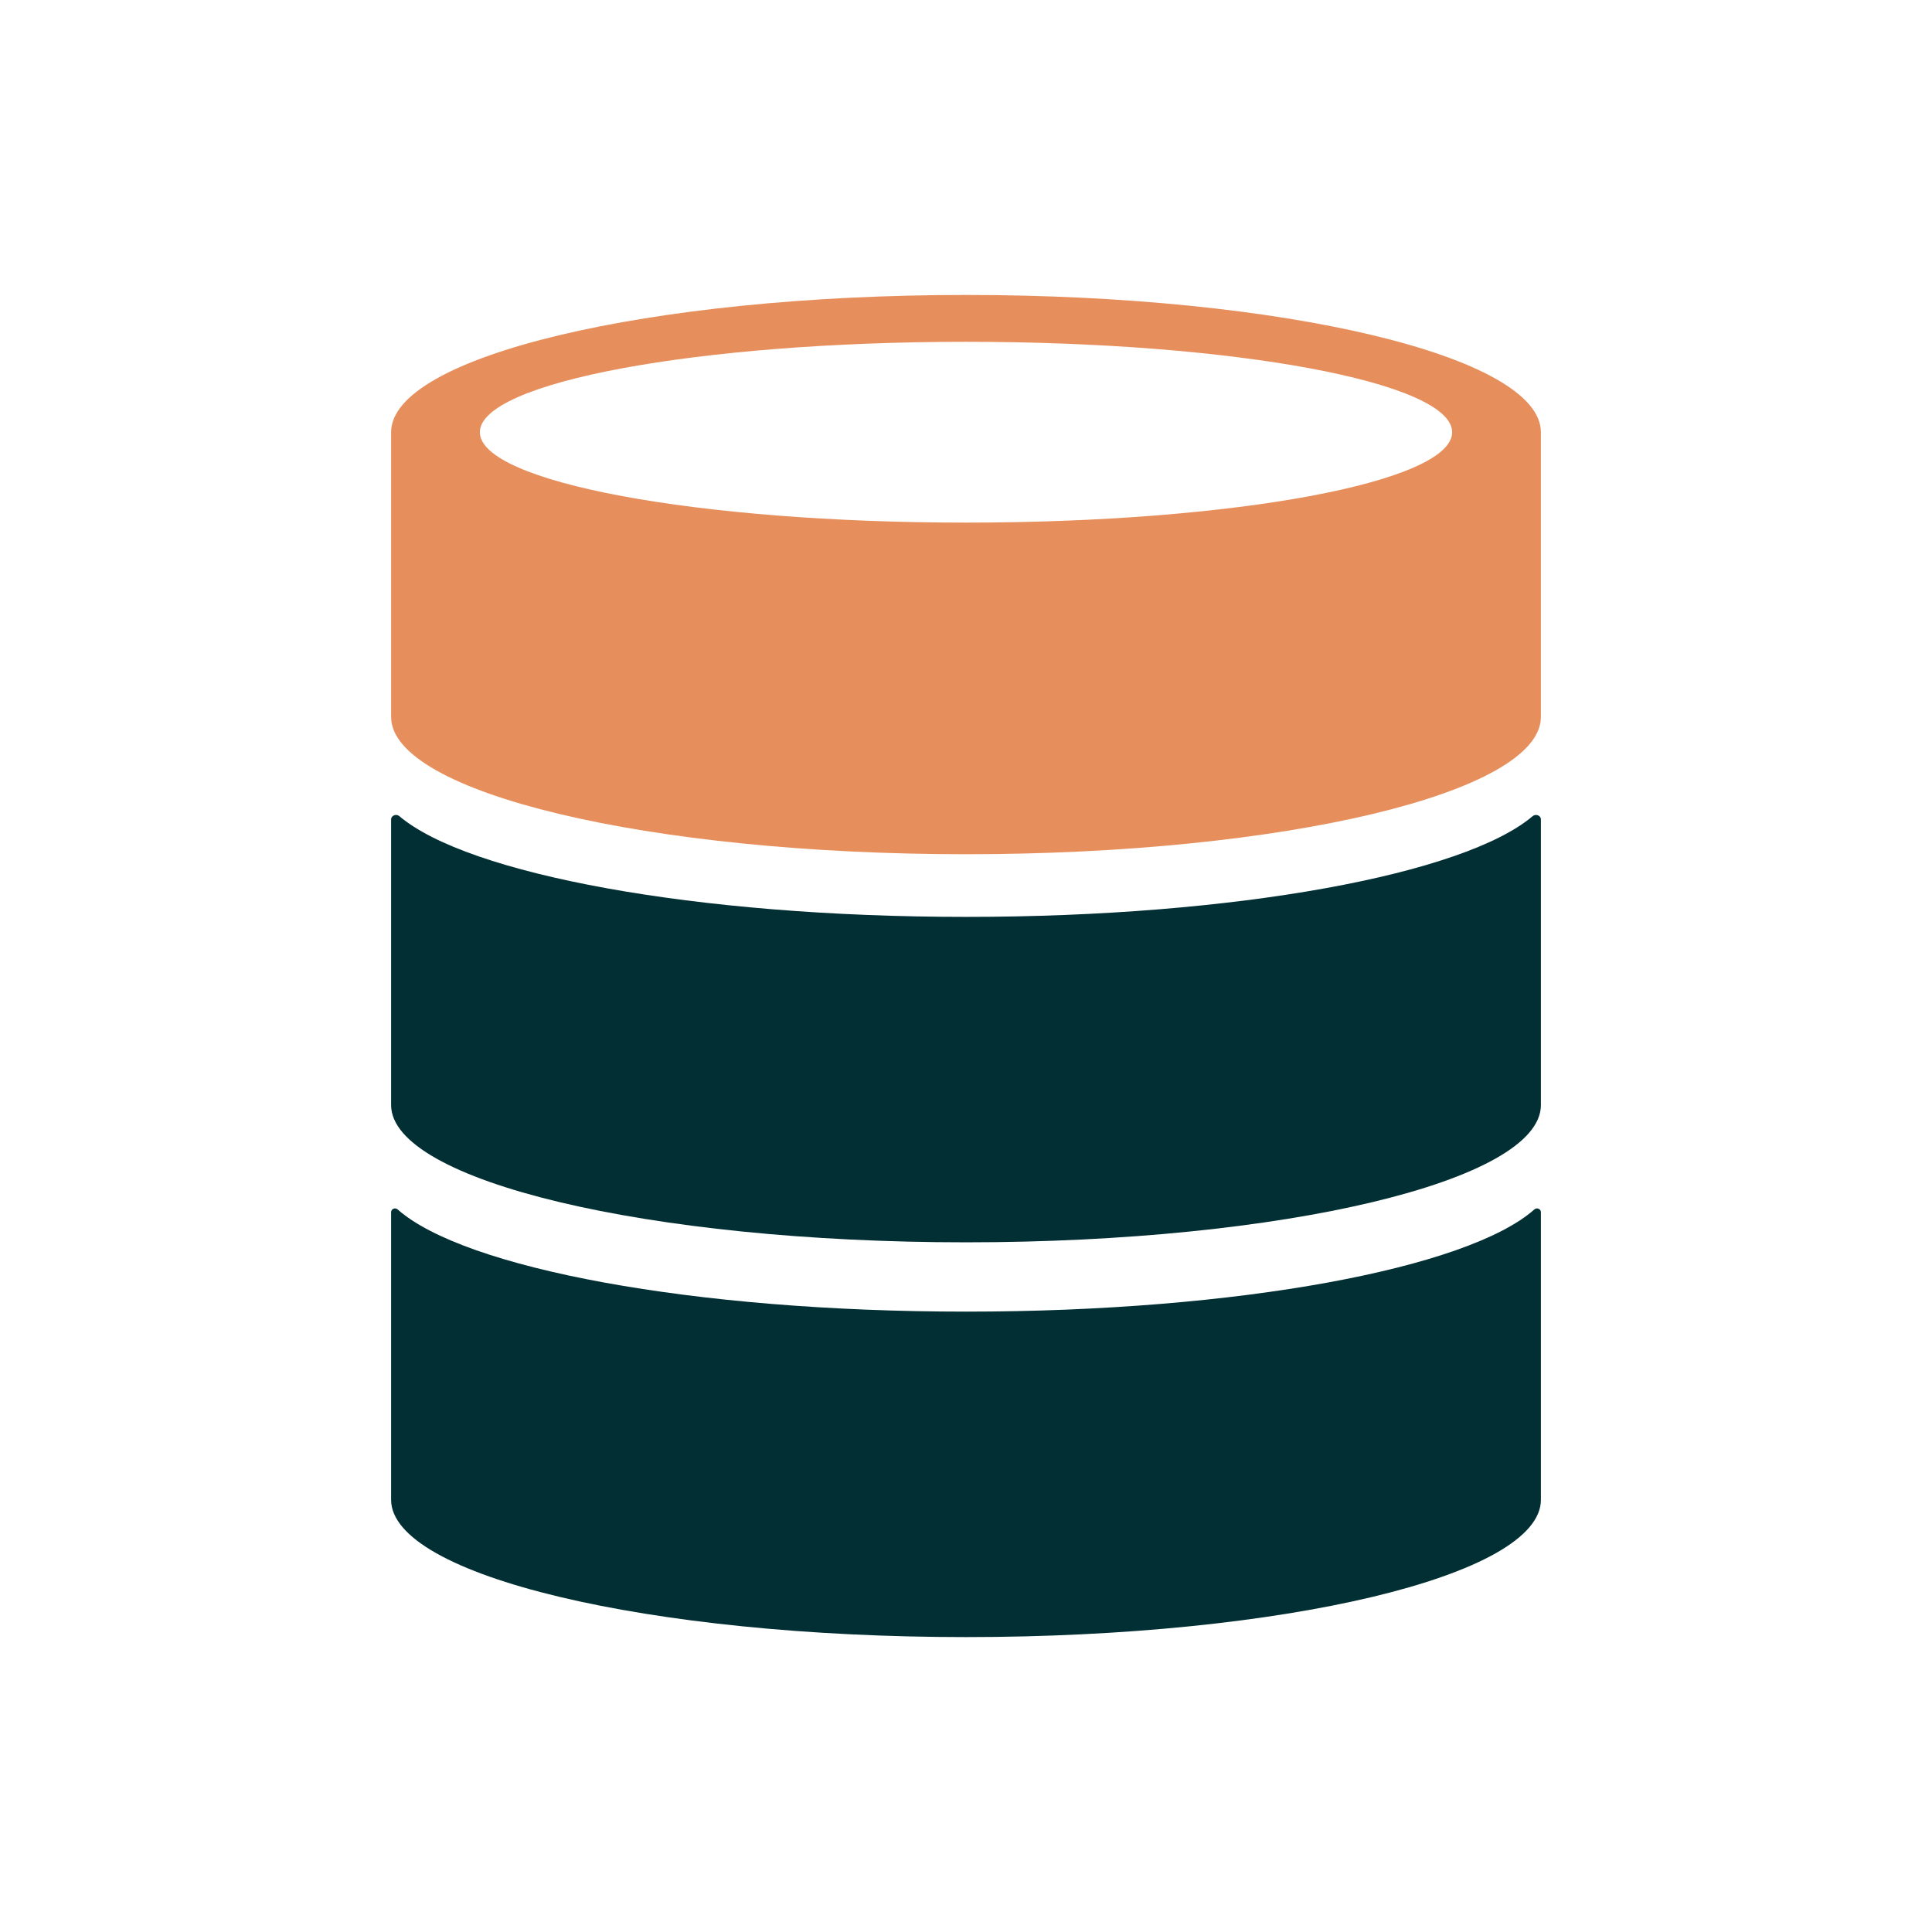<svg fill="none" height="48" viewBox="0 0 48 48" width="48" xmlns="http://www.w3.org/2000/svg"><path d="m38.283 20.358c0-.096-.127-.146-.202-.083-1.698 1.444-7.359 2.505-14.081 2.505s-12.383-1.061-14.081-2.505c-.075-.063-.202-.013-.202.083v7.097c0 1.883 6.395 3.41 14.283 3.41s14.283-1.527 14.283-3.41v-.004z" fill="#012f33"/><path d="m38.283 30.115c0-.08-.101-.122-.161-.068-1.647 1.462-7.346 2.54-14.122 2.54-6.776 0-12.474-1.078-14.122-2.54-.06-.053-.161-.012-.161.069v7.146c0 1.883 6.395 3.411 14.283 3.411s14.283-1.527 14.283-3.41v-.004z" fill="#012f33"/><path clip-rule="evenodd" d="m9.717 17.809-0-7.071c0-1.883 6.395-3.41 14.283-3.41s14.283 1.527 14.283 3.41v7.075c0 1.883-6.395 3.41-14.283 3.41s-14.283-1.527-14.283-3.41zm14.283-4.825c6.67 0 12.078-1.006 12.078-2.246s-5.407-2.246-12.078-2.246-12.078 1.006-12.078 2.246 5.407 2.246 12.078 2.246z" fill="#e78f5c" fill-rule="evenodd"/></svg>